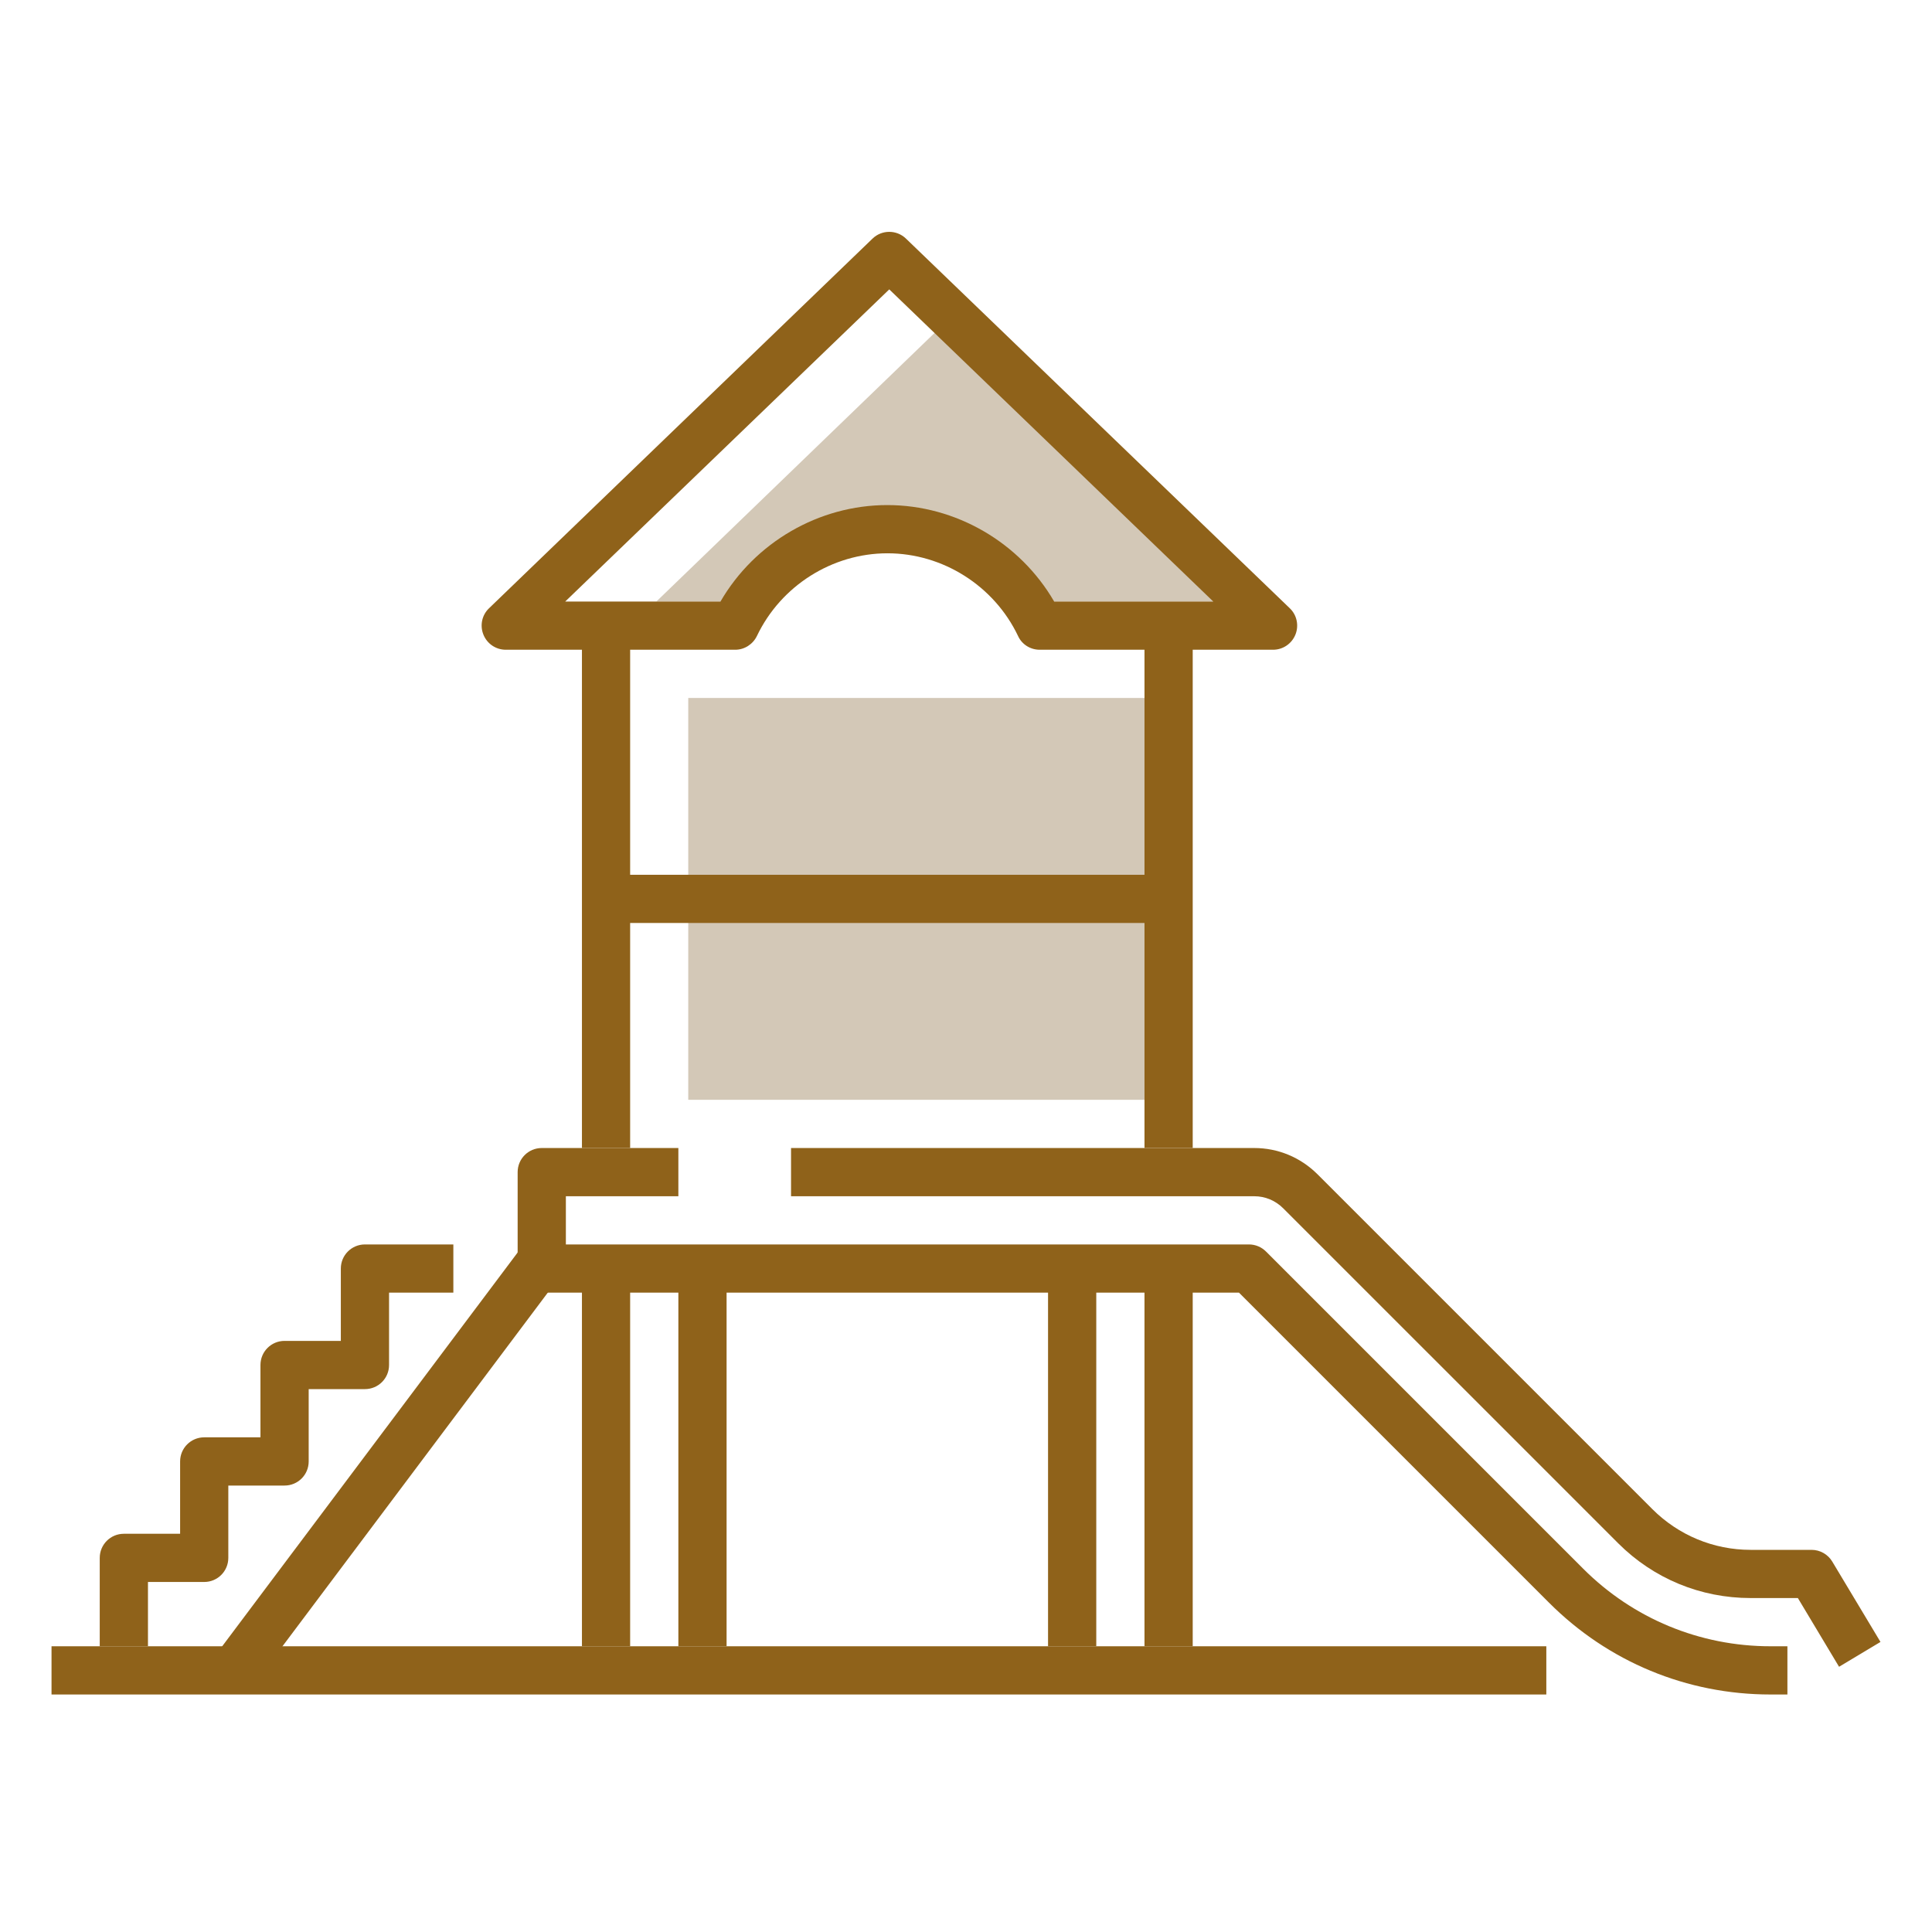 <?xml version="1.0" encoding="UTF-8"?> <svg xmlns="http://www.w3.org/2000/svg" width="75" height="75" viewBox="0 0 75 75" fill="none"><g clip-path="url(#clip0_886_763)"><path d="M45.437 27.095H26.718V42.694H45.437V27.095Z" fill="#D3C8B7"></path><path d="M34.358 20.188C37.073 20.188 39.369 21.511 40.23 23.351H48.248L37.013 12.217L25.48 23.351H28.487C29.342 21.511 31.644 20.188 34.358 20.188Z" fill="#D3C8B7"></path><path d="M60.028 63.908H2V65.78H60.028V63.908Z" fill="#8F621A"></path><path d="M46.301 23.975H44.429V44.565H46.301V23.975Z" fill="#8F621A"></path><path d="M24.462 24.599H22.591V44.566H24.462V24.599Z" fill="#8F621A"></path><path d="M24.462 49.557H22.591V63.908H24.462V49.557Z" fill="#8F621A"></path><path d="M28.206 49.557H26.334V63.908H28.206V49.557Z" fill="#8F621A"></path><path d="M46.301 49.557H44.429V63.908H46.301V49.557Z" fill="#8F621A"></path><path d="M42.557 49.557H40.685V63.908H42.557V49.557Z" fill="#8F621A"></path><path d="M49.421 25.223H40.361C39.999 25.223 39.668 25.017 39.519 24.686C38.589 22.739 36.598 21.479 34.452 21.479C32.306 21.479 30.315 22.739 29.385 24.686C29.229 25.011 28.899 25.223 28.543 25.223H19.633C19.252 25.223 18.909 24.992 18.766 24.636C18.622 24.281 18.709 23.875 18.984 23.613L33.872 9.262C34.233 8.913 34.808 8.913 35.169 9.262L50.07 23.613C50.344 23.875 50.431 24.281 50.288 24.636C50.144 24.992 49.801 25.223 49.421 25.223ZM40.922 23.351H47.099L34.521 11.234L21.942 23.351H27.969C29.298 21.061 31.781 19.607 34.446 19.607C37.11 19.607 39.593 21.061 40.922 23.351Z" fill="#8F621A"></path><path d="M71.39 64.701L69.793 62.036H67.959C66.018 62.036 64.19 61.282 62.817 59.909L49.814 46.906C49.514 46.606 49.115 46.438 48.691 46.438H30.708V44.566H48.691C49.614 44.566 50.481 44.928 51.137 45.577L64.14 58.58C65.157 59.597 66.517 60.165 67.959 60.165H70.323C70.654 60.165 70.96 60.339 71.128 60.62L73 63.74L71.397 64.701H71.39Z" fill="#8F621A"></path><path d="M69.387 65.78H68.732C65.481 65.78 62.43 64.514 60.134 62.217L48.098 50.181H21.031C20.513 50.181 20.095 49.763 20.095 49.245V45.502C20.095 44.984 20.513 44.566 21.031 44.566H26.334V46.438H21.967V48.309H48.485C48.734 48.309 48.971 48.409 49.146 48.584L61.457 60.895C63.397 62.835 65.987 63.908 68.732 63.908H69.387V65.78Z" fill="#8F621A"></path><path d="M45.677 33.959H23.838V35.83H45.677V33.959Z" fill="#8F621A"></path><path d="M20.28 48.375L8.578 63.971L10.075 65.095L21.777 49.498L20.28 48.375Z" fill="#8F621A"></path><path d="M5.744 63.908H3.872V60.477C3.872 59.959 4.29 59.541 4.808 59.541H6.992V56.733C6.992 56.215 7.41 55.797 7.928 55.797H10.111V52.989C10.111 52.471 10.529 52.053 11.047 52.053H13.231V49.245C13.231 48.727 13.649 48.309 14.167 48.309H17.599V50.181H15.103V52.989C15.103 53.507 14.685 53.925 14.167 53.925H11.983V56.733C11.983 57.251 11.565 57.669 11.047 57.669H8.863V60.477C8.863 60.994 8.445 61.412 7.928 61.412H5.744V63.908Z" fill="#8F621A"></path></g><defs><clipPath id="clip0_886_763"><rect width="71" height="56.78" fill="white" transform="translate(2 9)"></rect></clipPath></defs></svg> 